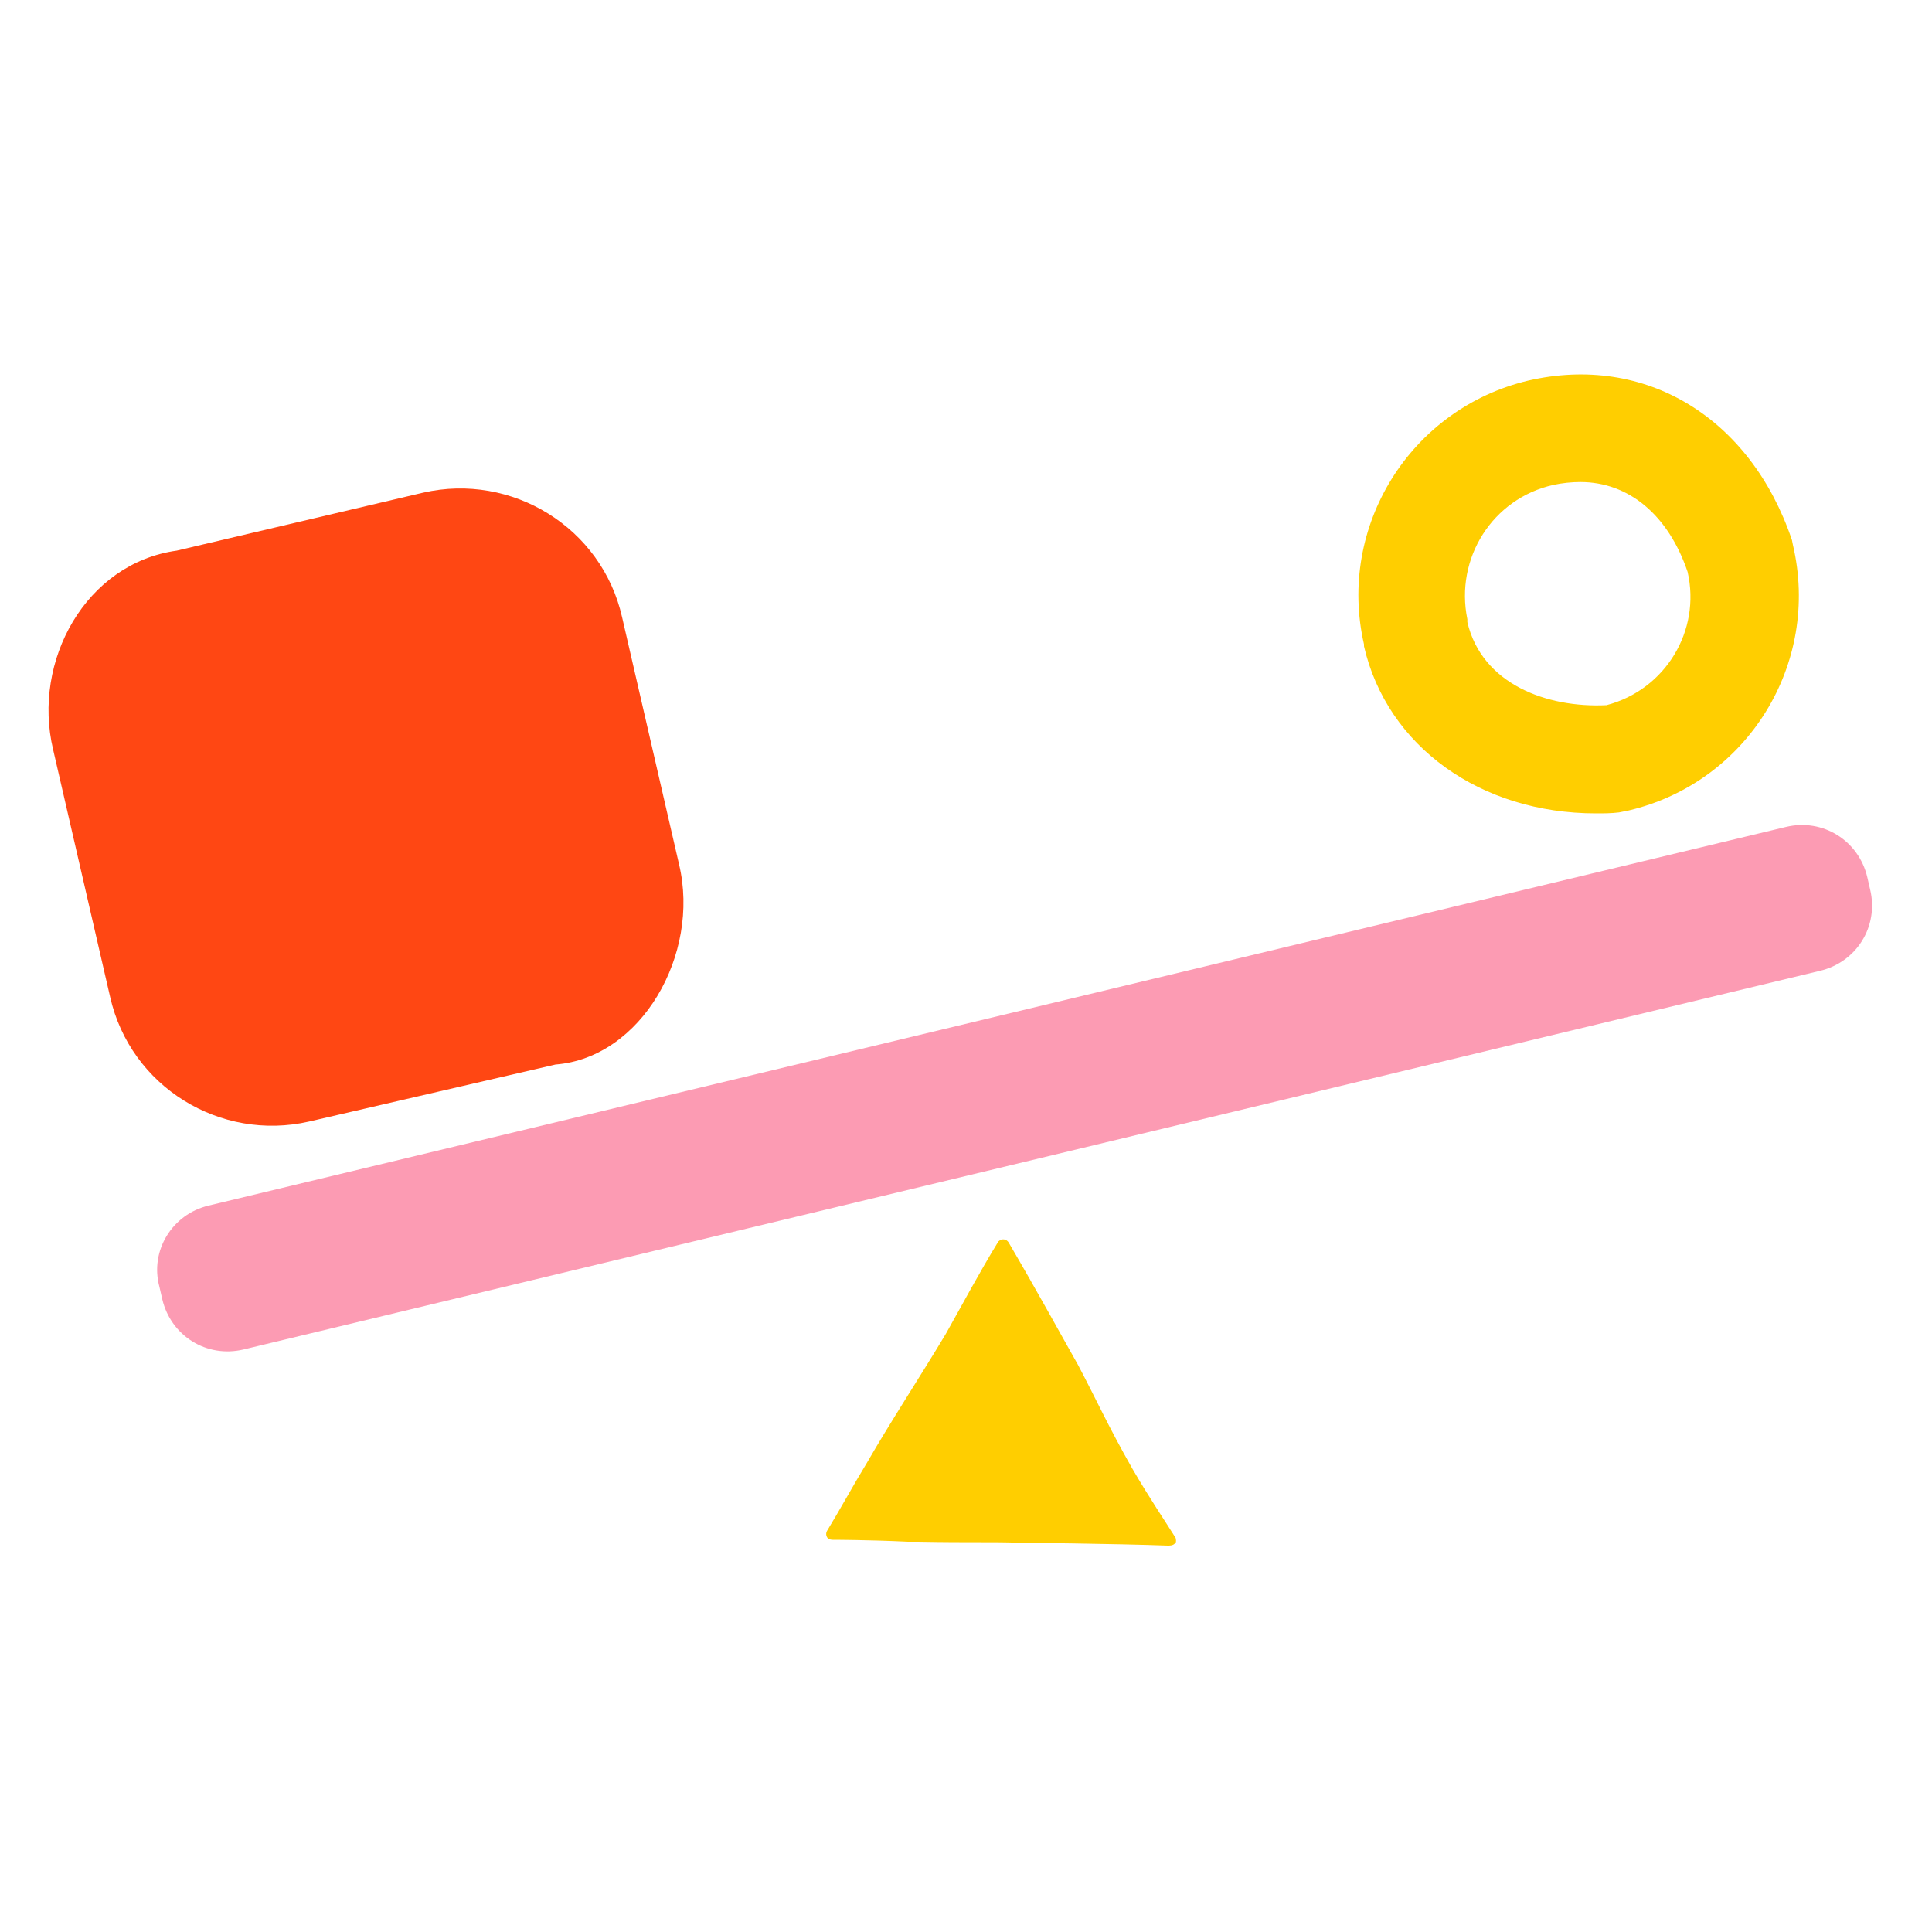 <?xml version="1.0" encoding="utf-8"?>
<!-- Generator: Adobe Illustrator 23.0.4, SVG Export Plug-In . SVG Version: 6.00 Build 0)  -->
<svg version="1.1" id="Capa_8" xmlns="http://www.w3.org/2000/svg" xmlns:xlink="http://www.w3.org/1999/xlink" x="0px" y="0px"
	 viewBox="0 0 200 200" style="enable-background:new 0 0 200 200;" xml:space="preserve">
<style type="text/css">
	.st0{fill:#FFCE00;}
	.st1{fill:#FF4713;}
	.st2{fill:#FC9BB3;}
</style>
<path class="st0" d="M121.7,159.2c-1-1.6-2.7-4.1-4.5-7.2c-2.5-4.4-3.7-7.1-5.6-10.7c-1.7-3-4.1-7.4-7.2-12.7
	c-0.2-0.3-0.6-0.4-0.9-0.2c-0.1,0.1-0.2,0.1-0.2,0.2c-1.9,3.1-3.6,6.3-5.4,9.5c-2.7,4.5-5.6,8.9-8.2,13.4c-1.4,2.3-2.7,4.7-4.1,7
	c-0.1,0.2-0.1,0.4,0,0.6c0.1,0.2,0.3,0.3,0.6,0.3c0,0,3.6,0,7.8,0.2h1c5.6,0.1,7.8,0,10.4,0.1c0,0,10.1,0.1,15.5,0.3
	c0.2,0,0.5,0,0.7-0.2C121.7,159.8,121.8,159.6,121.7,159.2z"/>
<path class="st1" d="M57.5,110.2L32,116.1c-9.2,2.1-18.5-3.6-20.6-12.9c0,0,0,0,0,0L5.5,77.6C3.3,68.4,8.9,58.3,18.3,57l25.5-6
	c9.2-2.1,18.5,3.6,20.6,12.9c0,0,0,0,0,0l5.9,25.6C72.5,98.8,66.4,109.5,57.5,110.2z"/>
<path class="st0" d="M165.2,84.2c-11.9,0-21.6-6.9-24-17.3v-0.2c-2.8-12.2,4.8-24.4,17-27.3c12.1-2.8,23,3.8,27.3,16.5l0.1,0.5
	c2.9,12.3-4.7,24.6-17,27.5l-1,0.2C166.8,84.2,166,84.2,165.2,84.2z M163.6,49.9c-0.9,0-1.9,0.1-2.8,0.3c-6.3,1.4-10.2,7.6-8.9,13.9
	c0,0,0,0.1,0,0.1v0.2c1.5,6.4,8.2,8.9,14.4,8.6c6.1-1.6,9.8-7.7,8.4-13.8C172.7,53.3,168.6,49.9,163.6,49.9z"/>
<path class="st2" d="M21.6,124.8l163.3-39.2c3.8-0.9,7.5,1.4,8.4,5.2l0.3,1.3c0.9,3.8-1.4,7.5-5.2,8.4L25.2,139.7
	c-3.8,0.9-7.5-1.4-8.4-5.2l-0.3-1.3C15.5,129.5,17.8,125.7,21.6,124.8z"/>
</svg>
